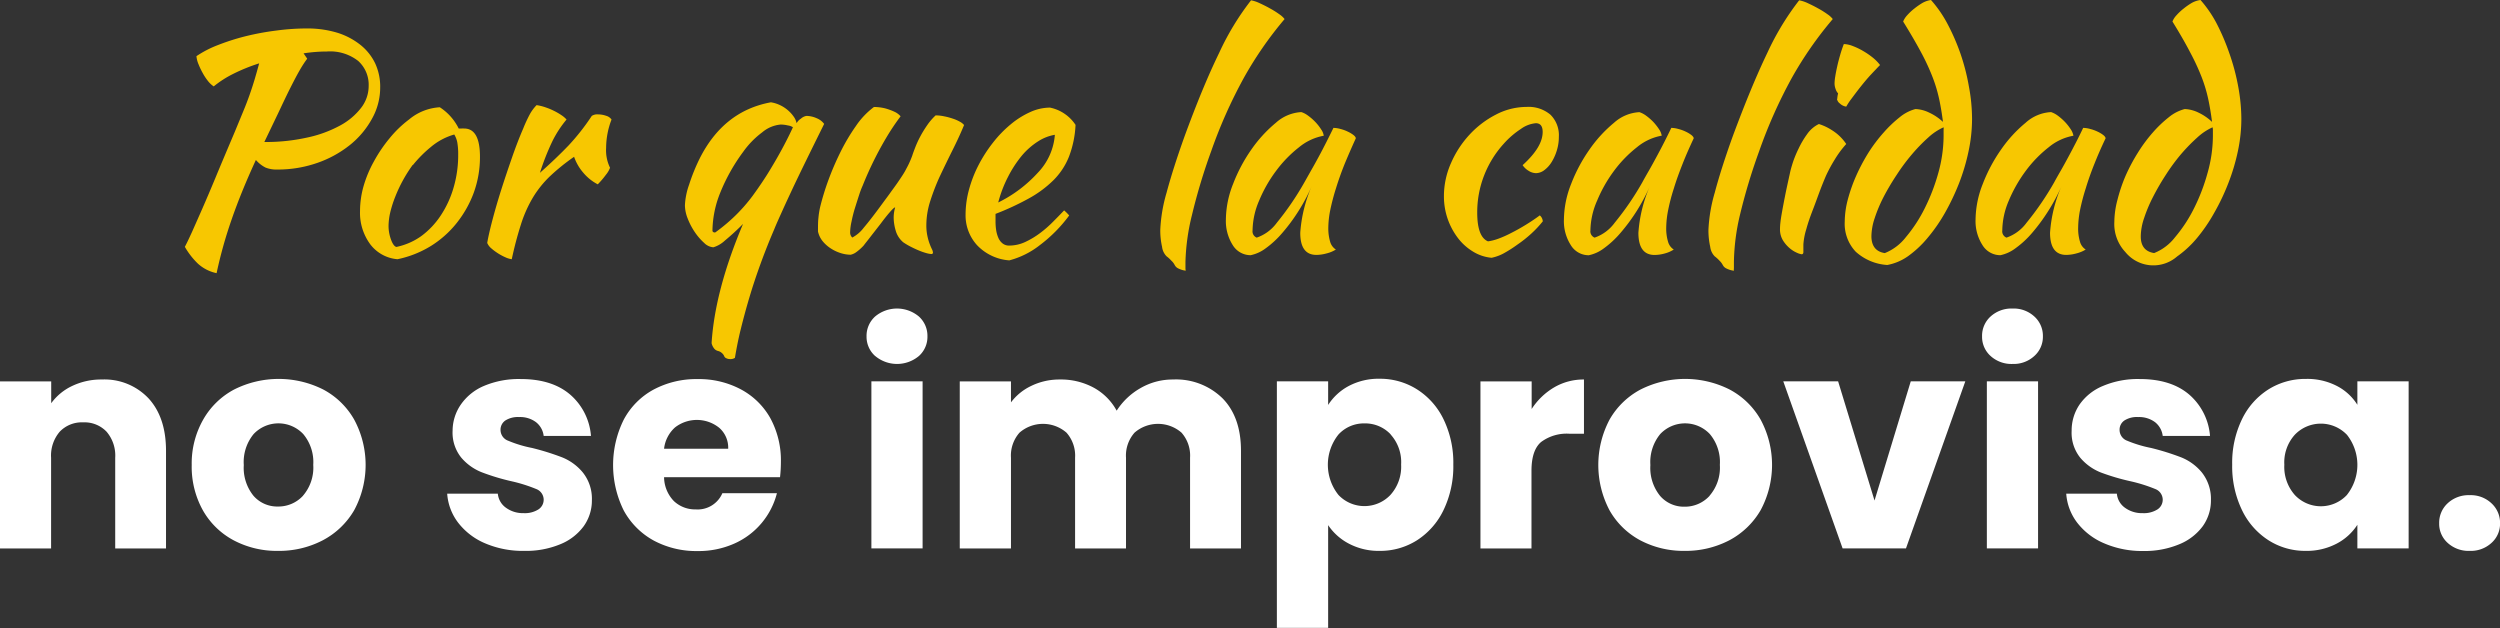 <svg xmlns="http://www.w3.org/2000/svg" viewBox="0 0 433.99 109.04"><rect x="0" y="0" width="433.99" height="109.04" fill="#333333" stroke="none"/><defs><style>.cls-1{fill:#f7c701;}.cls-2{fill:#fff;}</style></defs><g id="Capa_2" data-name="Capa 2"><g id="Capa_1-2" data-name="Capa 1"><path class="cls-1" d="M66,15.18a11.09,11.09,0,0,1-1.44,5.46,15.14,15.14,0,0,1-3.84,4.55,19,19,0,0,1-5.67,3.1,20.71,20.71,0,0,1-6.89,1.14,5.08,5.08,0,0,1-2.06-.34,5.56,5.56,0,0,1-1.68-1.32q-2.61,5.67-4.24,10.42a76.8,76.8,0,0,0-2.58,9.23,6.93,6.93,0,0,1-3.22-1.63,13,13,0,0,1-2.29-2.94c.35-.66.76-1.53,1.25-2.6l1.77-4c.69-1.58,1.5-3.47,2.41-5.67s2-4.77,3.25-7.72l1.46-3.54c.42-1,.78-1.95,1.09-2.83s.6-1.76.86-2.63.53-1.82.81-2.86a30.82,30.82,0,0,0-4.5,1.82A18,18,0,0,0,37.1,15a4.41,4.41,0,0,1-1-.94,9.42,9.42,0,0,1-.91-1.38,13.36,13.36,0,0,1-.73-1.53,4.74,4.74,0,0,1-.36-1.4,18.28,18.28,0,0,1,3.74-1.93,39,39,0,0,1,4.79-1.53A45.67,45.67,0,0,1,48,5.3a40,40,0,0,1,5.22-.36,17.89,17.89,0,0,1,5.36.75,12.33,12.33,0,0,1,4,2.11A9.2,9.2,0,0,1,65.13,11,9.64,9.64,0,0,1,66,15.18ZM56.76,8.94a27.15,27.15,0,0,0-4.06.32l.63.93a19.07,19.07,0,0,0-1.3,2c-.52.9-1.09,2-1.72,3.25S49,18.15,48.26,19.71l-2.37,4.94a32.89,32.89,0,0,0,7.38-.76A21,21,0,0,0,59,21.81a11.46,11.46,0,0,0,3.69-3.09A6.23,6.23,0,0,0,64,14.92a5.57,5.57,0,0,0-1.82-4.34A7.88,7.88,0,0,0,56.76,8.94Z"/><path class="cls-1" d="M69,45a6.6,6.6,0,0,1-4.73-2.6,9.21,9.21,0,0,1-1.77-5.82,15.9,15.9,0,0,1,.63-4.32A20.48,20.48,0,0,1,64.92,28a25.18,25.18,0,0,1,2.71-4A19.3,19.3,0,0,1,71,20.75a9.13,9.13,0,0,1,5.35-2.13,9.29,9.29,0,0,1,3.28,3.69,3.38,3.38,0,0,0,.47,0,3.39,3.39,0,0,1,.47,0q2.74,0,2.75,4.88a18.1,18.1,0,0,1-1.06,6.22,19,19,0,0,1-3,5.33,17.61,17.61,0,0,1-4.52,4A18,18,0,0,1,69,45Zm2.65-16.38a25,25,0,0,0-3,5.44,19.87,19.87,0,0,0-.89,2.75,11,11,0,0,0-.31,2.37,6.87,6.87,0,0,0,.42,2.39c.27.76.59,1.2.93,1.3A11.44,11.44,0,0,0,73.11,41a14,14,0,0,0,3.38-3.56,17.62,17.62,0,0,0,2.24-4.84,20,20,0,0,0,.81-5.77,11.69,11.69,0,0,0-.16-2.13,4.09,4.09,0,0,0-.52-1.35,11,11,0,0,0-4.08,2.18A21.47,21.47,0,0,0,71.68,28.65Z"/><path class="cls-1" d="M84.58,42.17c.17-1,.47-2.33.91-4s.94-3.39,1.53-5.25,1.22-3.72,1.87-5.59,1.3-3.55,1.93-5A24.15,24.15,0,0,1,92,19.79a7.27,7.27,0,0,1,1.15-1.54,8.29,8.29,0,0,1,1.51.37,11,11,0,0,1,1.5.62,10.38,10.38,0,0,1,1.3.75,4.47,4.47,0,0,1,.89.76,18.91,18.91,0,0,0-2.47,3.79A42.5,42.5,0,0,0,93.73,30q2.8-2.49,5-4.78a38.7,38.7,0,0,0,4-5.1,1.74,1.74,0,0,1,1.09-.26,4.16,4.16,0,0,1,1.4.24,1.71,1.71,0,0,1,.94.65,13.85,13.85,0,0,0-.94,4.94,6.89,6.89,0,0,0,.68,3.43,4.1,4.1,0,0,1-.7,1.2A15.07,15.07,0,0,1,103.77,32a8.21,8.21,0,0,1-2.5-2,8.41,8.41,0,0,1-1.61-2.78,35.36,35.36,0,0,0-4.16,3.35,18,18,0,0,0-2.94,3.64,22.19,22.19,0,0,0-2.08,4.6A63.34,63.34,0,0,0,88.84,45a3.93,3.93,0,0,1-1.12-.34,9.76,9.76,0,0,1-1.3-.7,9.92,9.92,0,0,1-1.17-.88A2.46,2.46,0,0,1,84.58,42.17Z"/><path class="cls-1" d="M140,20.12a4.44,4.44,0,0,1,1.74.39,3.05,3.05,0,0,1,1.33,1q-1.93,3.9-3.25,6.6t-2.29,4.76c-.64,1.37-1.21,2.59-1.69,3.66s-1,2.19-1.46,3.33q-1.25,2.91-2.34,5.9t-1.95,5.88c-.57,1.92-1.07,3.78-1.51,5.56s-.75,3.43-1,4.92a1.4,1.4,0,0,1-.93.21,1.28,1.28,0,0,1-.6-.16.61.61,0,0,1-.34-.36,1.39,1.39,0,0,0-.39-.52,1.53,1.53,0,0,0-.7-.37,1.21,1.21,0,0,1-.7-.49,2.31,2.31,0,0,1-.39-.86q.57-9.15,5.46-20.7a41.31,41.31,0,0,1-3.15,2.89,5.14,5.14,0,0,1-2,1.17,2.51,2.51,0,0,1-1.59-.75,10.19,10.19,0,0,1-1.61-1.85,11.64,11.64,0,0,1-1.25-2.37,6.44,6.44,0,0,1-.49-2.31,12.34,12.34,0,0,1,.73-3.61,32.87,32.87,0,0,1,1.82-4.5q4.15-8.27,12.37-9.78a5.66,5.66,0,0,1,1.48.44,6.07,6.07,0,0,1,2.45,2,3.05,3.05,0,0,1,.54,1.19,2.05,2.05,0,0,1,.73-.78A1.94,1.94,0,0,1,140,20.12ZM130.65,34q1.71-2.34,3-4.47c.86-1.42,1.59-2.69,2.18-3.8.69-1.28,1.3-2.5,1.82-3.64a2.07,2.07,0,0,0-.86-.31,5.58,5.58,0,0,0-1.27-.16,5.76,5.76,0,0,0-3.2,1.35,15.16,15.16,0,0,0-3.3,3.38,32,32,0,0,0-4,7.13A18.13,18.13,0,0,0,123.68,40c0,.24.16.36.47.36a30.4,30.4,0,0,0,3.43-2.86A28.92,28.92,0,0,0,130.65,34Z"/><path class="cls-1" d="M156.81,42.07A4.1,4.1,0,0,1,155.48,40a8.15,8.15,0,0,1-.34-2.13A6.09,6.09,0,0,1,155.4,36c-.14,0-.45.28-.93.83s-1,1.21-1.59,2L151.19,41c-.55.73-1,1.26-1.25,1.61a8.38,8.38,0,0,1-1.27,1.14,2.57,2.57,0,0,1-1,.47,5.88,5.88,0,0,1-1.75-.29,7,7,0,0,1-1.71-.81,6.07,6.07,0,0,1-1.41-1.26,4.11,4.11,0,0,1-.8-1.67c0-1,0-1.77.08-2.4a13.64,13.64,0,0,1,.33-2,44.35,44.35,0,0,1,1.38-4.48,49,49,0,0,1,2.11-4.91,34.07,34.07,0,0,1,2.68-4.52,13.55,13.55,0,0,1,3.14-3.31,9.32,9.32,0,0,1,1.09.08,6.9,6.9,0,0,1,1.28.29,10.46,10.46,0,0,1,1.25.49,3.16,3.16,0,0,1,1,.76A40.4,40.4,0,0,0,154,23.66a59.49,59.49,0,0,0-4.23,8.53,15.11,15.11,0,0,0-.63,1.66c-.24.73-.48,1.49-.73,2.29s-.44,1.58-.59,2.34a9.36,9.36,0,0,0-.24,1.82,1.22,1.22,0,0,0,.13.62,2,2,0,0,0,.24.32,6.06,6.06,0,0,0,2-1.72c.8-.94,1.91-2.37,3.33-4.32.35-.48.75-1,1.22-1.66s.95-1.29,1.43-2,1-1.45,1.38-2.21A15.69,15.69,0,0,0,158.37,27c.13-.42.32-.91.54-1.48s.5-1.17.83-1.8a19.53,19.53,0,0,1,1.15-1.89,10.36,10.36,0,0,1,1.53-1.8,7.08,7.08,0,0,1,1.46.16,11,11,0,0,1,1.48.39,6.67,6.67,0,0,1,1.22.52,2.57,2.57,0,0,1,.78.6c-.62,1.52-1.32,3-2.08,4.52s-1.47,3-2.13,4.39a37.42,37.42,0,0,0-1.66,4.29,13.81,13.81,0,0,0-.68,4.16A8.82,8.82,0,0,0,161,41a9.45,9.45,0,0,0,.39,1.35,9.87,9.87,0,0,0,.39.91,1.49,1.49,0,0,1,.18.63s0,.08-.1.15a.14.14,0,0,1-.1.06,3.91,3.91,0,0,1-.94-.16,10.21,10.21,0,0,1-1.27-.44c-.47-.19-.94-.41-1.41-.65A12.07,12.07,0,0,1,156.81,42.07Z"/><path class="cls-1" d="M186.71,21.68a17.71,17.71,0,0,1-1.15,5.54,12.08,12.08,0,0,1-2.68,4.06,19.23,19.23,0,0,1-4.23,3.14,46.57,46.57,0,0,1-5.83,2.71c0,.21,0,.42,0,.65s0,.46,0,.7a9.71,9.71,0,0,0,.1,1.4,5.34,5.34,0,0,0,.37,1.36,2.51,2.51,0,0,0,.73,1,1.79,1.79,0,0,0,1.19.39,6.6,6.6,0,0,0,2.76-.62,14.34,14.34,0,0,0,2.57-1.54,19.64,19.64,0,0,0,2.29-2c.71-.71,1.34-1.36,1.9-1.95a10.41,10.41,0,0,1,.88.88,24.87,24.87,0,0,1-5.12,5.17,14.54,14.54,0,0,1-5.28,2.63,8.56,8.56,0,0,1-5.59-2.63,7.67,7.67,0,0,1-2-5.33,16.56,16.56,0,0,1,.6-4.34,21.49,21.49,0,0,1,1.66-4.26,24.42,24.42,0,0,1,2.5-3.88,20.12,20.12,0,0,1,3.07-3.17,14.67,14.67,0,0,1,3.38-2.13,8.38,8.38,0,0,1,3.45-.78A7,7,0,0,1,186.71,21.68Zm-3.59,1.72a7.72,7.72,0,0,0-2.91,1.14,12.39,12.39,0,0,0-2.84,2.5A20,20,0,0,0,175,30.68a21.21,21.21,0,0,0-1.71,4.47A23,23,0,0,0,180.15,30,10.66,10.66,0,0,0,183.12,23.4Z"/><path class="cls-1" d="M201.42,39.88a27,27,0,0,1,1.09-6.42q1.1-4.12,3.07-9.64Q208.8,15,211.64,9.18A46.08,46.08,0,0,1,217.18.05a6.41,6.41,0,0,1,1.53.52c.61.28,1.21.58,1.79.91a14.57,14.57,0,0,1,1.59,1,3.87,3.87,0,0,1,.91.83,64.13,64.13,0,0,0-7.12,10.29,84.5,84.5,0,0,0-5.62,12.64,101.38,101.38,0,0,0-3.33,11.05,37.59,37.59,0,0,0-1.14,8.19v1.09a2,2,0,0,0,.05.42,3.91,3.91,0,0,1-1.25-.37,1.32,1.32,0,0,1-.67-.62,2.72,2.72,0,0,0-.58-.75,5.91,5.91,0,0,0-.83-.76,2.8,2.8,0,0,1-.78-1.64A13,13,0,0,1,201.42,39.88Z"/><path class="cls-1" d="M231.48,22.2a4.67,4.67,0,0,1,1.22.19,6.32,6.32,0,0,1,1.27.46,5.3,5.3,0,0,1,1,.6q.39.32.39.57-1,2.19-1.92,4.4c-.59,1.47-1.09,2.88-1.51,4.24a38.35,38.35,0,0,0-1,3.79,16.28,16.28,0,0,0-.34,3.07,8.23,8.23,0,0,0,.31,2.42,2.38,2.38,0,0,0,1,1.38,5.38,5.38,0,0,1-1.61.67,6.76,6.76,0,0,1-1.77.26q-2.81,0-2.8-3.85a24.59,24.59,0,0,1,2-8.11,31.33,31.33,0,0,1-2.39,4.48,31,31,0,0,1-2.76,3.7,16.16,16.16,0,0,1-2.83,2.62,6.55,6.55,0,0,1-2.63,1.21A3.63,3.63,0,0,1,214,42.55a7.77,7.77,0,0,1-1.19-4.46,17,17,0,0,1,1.25-6.16,27.64,27.64,0,0,1,3.19-6,23.16,23.16,0,0,1,4.24-4.62,7.16,7.16,0,0,1,4.42-1.85,3.94,3.94,0,0,1,1.17.62,9,9,0,0,1,1.25,1.09,8.14,8.14,0,0,1,1,1.27,2.66,2.66,0,0,1,.47,1.12,9.37,9.37,0,0,0-4.29,2,21.18,21.18,0,0,0-4,4.12,23.86,23.86,0,0,0-2.94,5.17A13.43,13.43,0,0,0,217.44,40a1.17,1.17,0,0,0,.72,1.25,7.24,7.24,0,0,0,3.49-2.58,49.66,49.66,0,0,0,4.78-7l1.17-2.08c.44-.76.88-1.56,1.33-2.39s.89-1.68,1.32-2.53S231.09,23,231.48,22.2Z"/><path class="cls-1" d="M250.66,34.06a14.09,14.09,0,0,1,1.23-5.75,17.48,17.48,0,0,1,3.22-4.94,16.49,16.49,0,0,1,4.58-3.48A11.53,11.53,0,0,1,265,18.56a5.87,5.87,0,0,1,4.16,1.36,5,5,0,0,1,1.45,3.84,7.85,7.85,0,0,1-.34,2.32,8.47,8.47,0,0,1-.88,2,5.07,5.07,0,0,1-1.27,1.43,2.49,2.49,0,0,1-1.46.55,2.44,2.44,0,0,1-1.27-.39,3.26,3.26,0,0,1-1.07-1c2.32-2.11,3.48-4,3.48-5.77,0-1-.4-1.51-1.19-1.51a5.19,5.19,0,0,0-2.6,1,14.9,14.9,0,0,0-3,2.6,17.78,17.78,0,0,0-3.4,5.54,17.59,17.59,0,0,0-1.17,6.37q0,4.22,1.87,5a9.07,9.07,0,0,0,1.82-.47,18.27,18.27,0,0,0,2.23-1c.8-.4,1.62-.86,2.47-1.38s1.68-1.07,2.47-1.66a1.31,1.31,0,0,1,.37.47,1.35,1.35,0,0,1,.15.57,19.06,19.06,0,0,1-2,2.13,21.51,21.51,0,0,1-2.4,1.9A22.14,22.14,0,0,1,261,44a7.69,7.69,0,0,1-2.06.75,7.37,7.37,0,0,1-3.22-1.07,9.35,9.35,0,0,1-2.63-2.36A12,12,0,0,1,251.31,38,11.91,11.91,0,0,1,250.66,34.06Z"/><path class="cls-1" d="M290.13,22.2a4.55,4.55,0,0,1,1.22.19,6.41,6.41,0,0,1,1.28.46,5.3,5.3,0,0,1,1,.6q.39.32.39.57c-.69,1.46-1.34,2.93-1.92,4.4s-1.1,2.88-1.51,4.24a33.46,33.46,0,0,0-1,3.79,16.28,16.28,0,0,0-.34,3.07,7.91,7.91,0,0,0,.31,2.42,2.34,2.34,0,0,0,1,1.38A5.49,5.49,0,0,1,289,44a6.76,6.76,0,0,1-1.77.26q-2.81,0-2.81-3.85a24.4,24.4,0,0,1,2-8.11,32.17,32.17,0,0,1-5.15,8.18,16.52,16.52,0,0,1-2.83,2.62,6.61,6.61,0,0,1-2.63,1.21,3.63,3.63,0,0,1-3.12-1.75,7.7,7.7,0,0,1-1.2-4.46,17.18,17.18,0,0,1,1.25-6.16,27.67,27.67,0,0,1,3.2-6,22.87,22.87,0,0,1,4.24-4.62,7.14,7.14,0,0,1,4.42-1.85,4.19,4.19,0,0,1,1.17.62A9.66,9.66,0,0,1,287,21.16a9.52,9.52,0,0,1,1,1.27,2.8,2.8,0,0,1,.47,1.12,9.28,9.28,0,0,0-4.29,2,21.22,21.22,0,0,0-4,4.12,24.24,24.24,0,0,0-2.93,5.17A13.27,13.27,0,0,0,276.09,40a1.17,1.17,0,0,0,.73,1.25,7.22,7.22,0,0,0,3.48-2.58,49.56,49.56,0,0,0,4.79-7c.34-.63.73-1.32,1.17-2.08s.87-1.56,1.32-2.39.9-1.68,1.33-2.53S289.75,23,290.13,22.2Z"/><path class="cls-1" d="M296.58,39.88a27,27,0,0,1,1.09-6.42q1.09-4.12,3.07-9.64Q304,15,306.8,9.18A46.58,46.58,0,0,1,312.33.05a6.32,6.32,0,0,1,1.54.52c.61.28,1.2.58,1.79.91a14.57,14.57,0,0,1,1.59,1,3.87,3.87,0,0,1,.91.83A64.13,64.13,0,0,0,311,13.62a84.5,84.5,0,0,0-5.62,12.64,101.38,101.38,0,0,0-3.33,11.05A37.59,37.59,0,0,0,301,45.5v1.09A1.51,1.51,0,0,0,301,47a3.91,3.91,0,0,1-1.25-.37,1.35,1.35,0,0,1-.68-.62,2.84,2.84,0,0,0-.57-.75,5.91,5.91,0,0,0-.83-.76,2.8,2.8,0,0,1-.78-1.64A13,13,0,0,1,296.58,39.88Z"/><path class="cls-1" d="M309,39.73a11.64,11.64,0,0,1,.08-1.17c.05-.47.15-1.09.29-1.87s.32-1.73.54-2.84.52-2.44.86-4c.07-.35.23-.9.47-1.67a19.44,19.44,0,0,1,1-2.41,15.55,15.55,0,0,1,1.46-2.47,5.31,5.31,0,0,1,2.05-1.77A9.19,9.19,0,0,1,318,22.59,8.15,8.15,0,0,1,320.5,25a17.36,17.36,0,0,0-2,2.7A26.71,26.71,0,0,0,317,30.47c-.43,1-.83,2-1.2,3s-.77,2.13-1.22,3.27c-.38,1-.73,2-1,3a11.58,11.58,0,0,0-.52,2.68c0,.63,0,1.07,0,1.33s-.12.39-.29.39a2.89,2.89,0,0,1-.83-.26,5.11,5.11,0,0,1-1.28-.81,5.76,5.76,0,0,1-1.17-1.38A3.68,3.68,0,0,1,309,39.73Zm9.94-22.57a4.47,4.47,0,0,1,.15-.94,2,2,0,0,1-.44-.78,2.82,2.82,0,0,1-.18-.93,8.18,8.18,0,0,1,.13-1.28c.08-.53.2-1.11.34-1.74s.31-1.27.52-2,.41-1.29.62-1.84a4.59,4.59,0,0,1,1.53.33,11.55,11.55,0,0,1,1.85.89,12.76,12.76,0,0,1,1.72,1.19,7.43,7.43,0,0,1,1.19,1.23c-.38.38-.88.91-1.51,1.58s-1.23,1.39-1.82,2.13-1.12,1.45-1.61,2.11a11.78,11.78,0,0,0-.93,1.4,2,2,0,0,1-1.1-.54A1.23,1.23,0,0,1,318.89,17.16Z"/><path class="cls-1" d="M332.51,18.93a5.92,5.92,0,0,1,2.39.62,9,9,0,0,1,2.39,1.61c-.17-1.38-.39-2.69-.65-3.92a25.6,25.6,0,0,0-1.14-3.82,38,38,0,0,0-2-4.32q-1.25-2.34-3.12-5.36a3.48,3.48,0,0,1,.7-1.09,9.38,9.38,0,0,1,1.25-1.17,12.12,12.12,0,0,1,1.45-1A4.38,4.38,0,0,1,335.21,0,20.82,20.82,0,0,1,338,4a37.29,37.29,0,0,1,2.29,5.2A36.56,36.56,0,0,1,341.79,15a30.68,30.68,0,0,1,.55,5.66,27.1,27.1,0,0,1-.6,5.57,35.17,35.17,0,0,1-1.66,5.59A40.37,40.37,0,0,1,337.61,37a28.6,28.6,0,0,1-3.05,4.37,18,18,0,0,1-3.4,3.15A9.09,9.09,0,0,1,327.62,46a9,9,0,0,1-5.48-2.31,7.06,7.06,0,0,1-1.9-5.23,15.41,15.41,0,0,1,.54-3.85,27.9,27.9,0,0,1,1.46-4.13,32.85,32.85,0,0,1,2.13-4A27.08,27.08,0,0,1,327,23a21.27,21.27,0,0,1,2.78-2.65A7.22,7.22,0,0,1,332.51,18.93Zm-5.3,25a8.77,8.77,0,0,0,3.64-2.76,25.21,25.21,0,0,0,3.27-5A33.92,33.92,0,0,0,336.49,30a24.24,24.24,0,0,0,.91-6.37V22.52a2,2,0,0,0,0-.42,9.88,9.88,0,0,0-2.66,1.77,29.67,29.67,0,0,0-2.8,2.88,34.13,34.13,0,0,0-2.66,3.57Q328,32.24,327,34.16a25,25,0,0,0-1.56,3.7,10.36,10.36,0,0,0-.57,3.12C324.87,42.71,325.65,43.7,327.21,43.94Z"/><path class="cls-1" d="M361.63,22.2a4.61,4.61,0,0,1,1.22.19,6.65,6.65,0,0,1,1.28.46,5.3,5.3,0,0,1,1,.6q.39.32.39.57-1.05,2.19-1.93,4.4c-.59,1.47-1.09,2.88-1.5,4.24a35.92,35.92,0,0,0-1,3.79,17,17,0,0,0-.33,3.07,7.91,7.91,0,0,0,.31,2.42,2.34,2.34,0,0,0,1,1.38,5.61,5.61,0,0,1-1.61.67,6.76,6.76,0,0,1-1.77.26q-2.81,0-2.81-3.85a24.4,24.4,0,0,1,2-8.11,31.38,31.38,0,0,1-2.4,4.48,32.05,32.05,0,0,1-2.75,3.7,16.2,16.2,0,0,1-2.84,2.62,6.58,6.58,0,0,1-2.62,1.21,3.62,3.62,0,0,1-3.12-1.75,7.7,7.7,0,0,1-1.2-4.46,17.18,17.18,0,0,1,1.25-6.16,27.67,27.67,0,0,1,3.2-6,22.87,22.87,0,0,1,4.24-4.62,7.11,7.11,0,0,1,4.42-1.85,4.19,4.19,0,0,1,1.17.62,9.59,9.59,0,0,1,1.24,1.09,8.87,8.87,0,0,1,1,1.27,3,3,0,0,1,.47,1.12,9.28,9.28,0,0,0-4.29,2,21.22,21.22,0,0,0-4,4.12,24.72,24.72,0,0,0-2.94,5.17A13.43,13.43,0,0,0,347.59,40a1.17,1.17,0,0,0,.73,1.25,7.26,7.26,0,0,0,3.48-2.58,50.43,50.43,0,0,0,4.79-7c.34-.63.73-1.32,1.17-2.08s.87-1.56,1.32-2.39.89-1.68,1.33-2.53S361.25,23,361.63,22.2Z"/><path class="cls-1" d="M379.26,18.93a5.92,5.92,0,0,1,2.39.62A9,9,0,0,1,384,21.16c-.17-1.38-.39-2.69-.65-3.92a25.6,25.6,0,0,0-1.14-3.82,39.76,39.76,0,0,0-2-4.32Q379,6.76,377.13,3.74a3.3,3.3,0,0,1,.7-1.09,9.38,9.38,0,0,1,1.25-1.17,11.37,11.37,0,0,1,1.45-1A4.3,4.3,0,0,1,382,0a20.82,20.82,0,0,1,2.76,4A38.51,38.51,0,0,1,387,9.23,37.68,37.68,0,0,1,388.54,15a31.57,31.57,0,0,1,.55,5.66,27.1,27.1,0,0,1-.6,5.57,35.21,35.21,0,0,1-1.67,5.59A37.86,37.86,0,0,1,384.35,37a28.56,28.56,0,0,1-3,4.37,18.05,18.05,0,0,1-3.41,3.15,6.27,6.27,0,0,1-9-.78,7.1,7.1,0,0,1-1.9-5.23,15.46,15.46,0,0,1,.55-3.85A27.9,27.9,0,0,1,369,30.5a31.52,31.52,0,0,1,2.13-4,26.19,26.19,0,0,1,2.6-3.51,20.66,20.66,0,0,1,2.78-2.65A7.22,7.22,0,0,1,379.26,18.93Zm-5.31,25a8.65,8.65,0,0,0,3.64-2.76,24.81,24.81,0,0,0,3.28-5A33.18,33.18,0,0,0,383.23,30a23.86,23.86,0,0,0,.92-6.37V22.52a1.52,1.52,0,0,0-.06-.42,10,10,0,0,0-2.65,1.77,30.94,30.94,0,0,0-2.81,2.88A34.07,34.07,0,0,0,376,30.32a42.25,42.25,0,0,0-2.23,3.84,25,25,0,0,0-1.56,3.7,10.1,10.1,0,0,0-.58,3.12C371.61,42.71,372.39,43.7,374,43.94Z"/><path class="cls-2" d="M25.82,69.19q3,3.3,3,9.07V95.21H20V79.46a6.36,6.36,0,0,0-1.51-4.53,5.29,5.29,0,0,0-4.05-1.61,5.3,5.3,0,0,0-4.06,1.61,6.36,6.36,0,0,0-1.51,4.53V95.21H0v-29H8.89V70a9.47,9.47,0,0,1,3.64-3,11.66,11.66,0,0,1,5.15-1.12A10.51,10.51,0,0,1,25.82,69.19Z"/><path class="cls-2" d="M40.59,93.81a13.34,13.34,0,0,1-5.36-5.2,15.57,15.57,0,0,1-1.95-7.91,15.36,15.36,0,0,1,2-7.87,13.38,13.38,0,0,1,5.4-5.23,17.2,17.2,0,0,1,15.4,0,13.38,13.38,0,0,1,5.4,5.23,16.58,16.58,0,0,1,0,15.75A13.66,13.66,0,0,1,56,93.81a16.37,16.37,0,0,1-7.72,1.82A16,16,0,0,1,40.59,93.81Zm12-7.75a7.46,7.46,0,0,0,1.79-5.36,7.57,7.57,0,0,0-1.74-5.35,5.92,5.92,0,0,0-8.61,0,7.65,7.65,0,0,0-1.71,5.38A7.71,7.71,0,0,0,44,86.06a5.45,5.45,0,0,0,4.24,1.87A5.8,5.8,0,0,0,52.6,86.06Z"/><path class="cls-2" d="M84.24,94.33a11.59,11.59,0,0,1-4.68-3.56,9.35,9.35,0,0,1-1.93-5.07h8.79a3.37,3.37,0,0,0,1.41,2.44,5,5,0,0,0,3.06.94,4.43,4.43,0,0,0,2.58-.65,2,2,0,0,0,.91-1.69,2,2,0,0,0-1.3-1.85,26.65,26.65,0,0,0-4.21-1.33A38.12,38.12,0,0,1,83.67,82a9,9,0,0,1-3.59-2.55,6.91,6.91,0,0,1-1.51-4.7A8,8,0,0,1,80,70.23,9.24,9.24,0,0,1,84,67a15.51,15.51,0,0,1,6.37-1.2q5.46,0,8.61,2.7a10.53,10.53,0,0,1,3.61,7.18H94.38a3.54,3.54,0,0,0-1.33-2.39,4.58,4.58,0,0,0-2.94-.89,4.06,4.06,0,0,0-2.39.6,1.93,1.93,0,0,0-.83,1.64,2,2,0,0,0,1.33,1.87,21.11,21.11,0,0,0,4.13,1.25,43.6,43.6,0,0,1,5.25,1.64,9,9,0,0,1,3.56,2.6,7.28,7.28,0,0,1,1.59,4.81,7.67,7.67,0,0,1-1.43,4.55,9.42,9.42,0,0,1-4.11,3.14A15.53,15.53,0,0,1,91,95.63,16.6,16.6,0,0,1,84.24,94.33Z"/><path class="cls-2" d="M135.41,82.84H115.28A6.05,6.05,0,0,0,117,87a5.35,5.35,0,0,0,3.77,1.43,4.67,4.67,0,0,0,4.63-2.81h9.47a13.09,13.09,0,0,1-7.39,8.74,15.21,15.21,0,0,1-6.39,1.3,15.62,15.62,0,0,1-7.6-1.82,13.07,13.07,0,0,1-5.2-5.2,17.73,17.73,0,0,1,0-15.81,12.76,12.76,0,0,1,5.17-5.2,15.73,15.73,0,0,1,7.65-1.82,15.45,15.45,0,0,1,7.48,1.77,12.7,12.7,0,0,1,5.13,5,15.33,15.33,0,0,1,1.84,7.65A23.75,23.75,0,0,1,135.41,82.84Zm-9-4.94a4.56,4.56,0,0,0-1.56-3.64,6.19,6.19,0,0,0-7.67-.06,5.84,5.84,0,0,0-1.9,3.7Z"/><path class="cls-2" d="M151.92,61.8a4.46,4.46,0,0,1-1.49-3.4,4.52,4.52,0,0,1,1.49-3.46,5.91,5.91,0,0,1,7.59,0A4.52,4.52,0,0,1,161,58.4a4.45,4.45,0,0,1-1.48,3.4,5.91,5.91,0,0,1-7.59,0Zm8.24,4.4v29h-8.89v-29Z"/><path class="cls-2" d="M212.24,69.16q3.19,3.27,3.19,9.1V95.21h-8.84V79.46a6,6,0,0,0-1.48-4.35,6.21,6.21,0,0,0-8.16,0,6,6,0,0,0-1.48,4.35V95.21h-8.84V79.46a6,6,0,0,0-1.49-4.35,6.21,6.21,0,0,0-8.16,0,6,6,0,0,0-1.48,4.35V95.21h-8.89v-29h8.89v3.64A9.47,9.47,0,0,1,179,67,11.16,11.16,0,0,1,184,65.88a11.94,11.94,0,0,1,5.85,1.41,10,10,0,0,1,4,4,11.85,11.85,0,0,1,4.11-3.9,11.14,11.14,0,0,1,5.67-1.51A11.52,11.52,0,0,1,212.24,69.16Z"/><path class="cls-2" d="M234.15,67a11.05,11.05,0,0,1,5.36-1.25A12,12,0,0,1,246,67.6a12.63,12.63,0,0,1,4.6,5.2,17.28,17.28,0,0,1,1.69,7.85,17.47,17.47,0,0,1-1.69,7.88,12.78,12.78,0,0,1-4.6,5.25,11.9,11.9,0,0,1-6.5,1.85,11.07,11.07,0,0,1-5.33-1.25,9.76,9.76,0,0,1-3.61-3.22V109h-8.9V66.2h8.9v4.1A9.6,9.6,0,0,1,234.15,67Zm7.26,8.4a6.08,6.08,0,0,0-4.55-1.9,6,6,0,0,0-4.5,1.92,8.39,8.39,0,0,0,0,10.51,6.22,6.22,0,0,0,9,0,7.3,7.3,0,0,0,1.87-5.28A7.15,7.15,0,0,0,241.41,75.43Z"/><path class="cls-2" d="M269.77,67.26a10.06,10.06,0,0,1,5.2-1.38V75.3h-2.44a7.45,7.45,0,0,0-5,1.43q-1.67,1.42-1.67,5V95.21H257v-29h8.89V71A11.79,11.79,0,0,1,269.77,67.26Z"/><path class="cls-2" d="M284.77,93.81a13.38,13.38,0,0,1-5.35-5.2,16.86,16.86,0,0,1,0-15.78,13.41,13.41,0,0,1,5.41-5.23,17.18,17.18,0,0,1,15.39,0,13.41,13.41,0,0,1,5.41,5.23,16.58,16.58,0,0,1,0,15.75,13.66,13.66,0,0,1-5.46,5.23,16.39,16.39,0,0,1-7.73,1.82A16.06,16.06,0,0,1,284.77,93.81Zm12-7.75a7.46,7.46,0,0,0,1.79-5.36,7.57,7.57,0,0,0-1.74-5.35,5.92,5.92,0,0,0-8.61,0,7.65,7.65,0,0,0-1.71,5.38,7.71,7.71,0,0,0,1.69,5.36,5.45,5.45,0,0,0,4.23,1.87A5.8,5.8,0,0,0,296.79,86.06Z"/><path class="cls-2" d="M325.41,86.89,331.7,66.2h9.47l-10.3,29h-11l-10.3-29h9.52Z"/><path class="cls-2" d="M345.56,61.8a4.45,4.45,0,0,1-1.48-3.4,4.52,4.52,0,0,1,1.48-3.46,5.38,5.38,0,0,1,3.82-1.38,5.29,5.29,0,0,1,3.77,1.38,4.52,4.52,0,0,1,1.49,3.46,4.46,4.46,0,0,1-1.49,3.4,5.29,5.29,0,0,1-3.77,1.38A5.38,5.38,0,0,1,345.56,61.8Zm8.24,4.4v29h-8.89v-29Z"/><path class="cls-2" d="M365.3,94.33a11.59,11.59,0,0,1-4.68-3.56,9.35,9.35,0,0,1-1.93-5.07h8.79a3.36,3.36,0,0,0,1.4,2.44,5,5,0,0,0,3.07.94,4.43,4.43,0,0,0,2.58-.65,2,2,0,0,0,.91-1.69,2,2,0,0,0-1.3-1.85,26.85,26.85,0,0,0-4.22-1.33,38.55,38.55,0,0,1-5.2-1.53,9,9,0,0,1-3.58-2.55,6.91,6.91,0,0,1-1.51-4.7A8,8,0,0,1,361,70.23,9.19,9.19,0,0,1,365.06,67a15.51,15.51,0,0,1,6.37-1.2q5.46,0,8.61,2.7a10.57,10.57,0,0,1,3.61,7.18h-8.21a3.58,3.58,0,0,0-1.33-2.39,4.62,4.62,0,0,0-2.94-.89,4,4,0,0,0-2.39.6,1.93,1.93,0,0,0-.83,1.64,2,2,0,0,0,1.32,1.87,21.48,21.48,0,0,0,4.14,1.25,43.6,43.6,0,0,1,5.25,1.64,9,9,0,0,1,3.56,2.6,7.39,7.39,0,0,1,1.59,4.81,7.67,7.67,0,0,1-1.43,4.55,9.54,9.54,0,0,1-4.11,3.14,15.6,15.6,0,0,1-6.21,1.15A16.57,16.57,0,0,1,365.3,94.33Z"/><path class="cls-2" d="M389.19,72.8a12.56,12.56,0,0,1,4.6-5.2,12,12,0,0,1,6.5-1.82A11.16,11.16,0,0,1,405.67,67a9.11,9.11,0,0,1,3.56,3.27V66.2h8.9v29h-8.9V91.1a9.49,9.49,0,0,1-3.61,3.28,11.19,11.19,0,0,1-5.38,1.25,11.8,11.8,0,0,1-6.45-1.85,12.71,12.71,0,0,1-4.6-5.25,17.47,17.47,0,0,1-1.69-7.88A17.28,17.28,0,0,1,389.19,72.8Zm18.2,2.65a6.26,6.26,0,0,0-9,0,7.15,7.15,0,0,0-1.84,5.22,7.37,7.37,0,0,0,1.84,5.28,6.2,6.2,0,0,0,9,0,8.42,8.42,0,0,0,0-10.51Z"/><path class="cls-2" d="M424.91,94.25a4.45,4.45,0,0,1-1.48-3.41,4.6,4.6,0,0,1,1.48-3.48,5.31,5.31,0,0,1,3.82-1.4,5.22,5.22,0,0,1,3.77,1.4A4.61,4.61,0,0,1,434,90.84a4.46,4.46,0,0,1-1.49,3.41,5.29,5.29,0,0,1-3.77,1.38A5.38,5.38,0,0,1,424.91,94.25Z"/></g></g></svg>